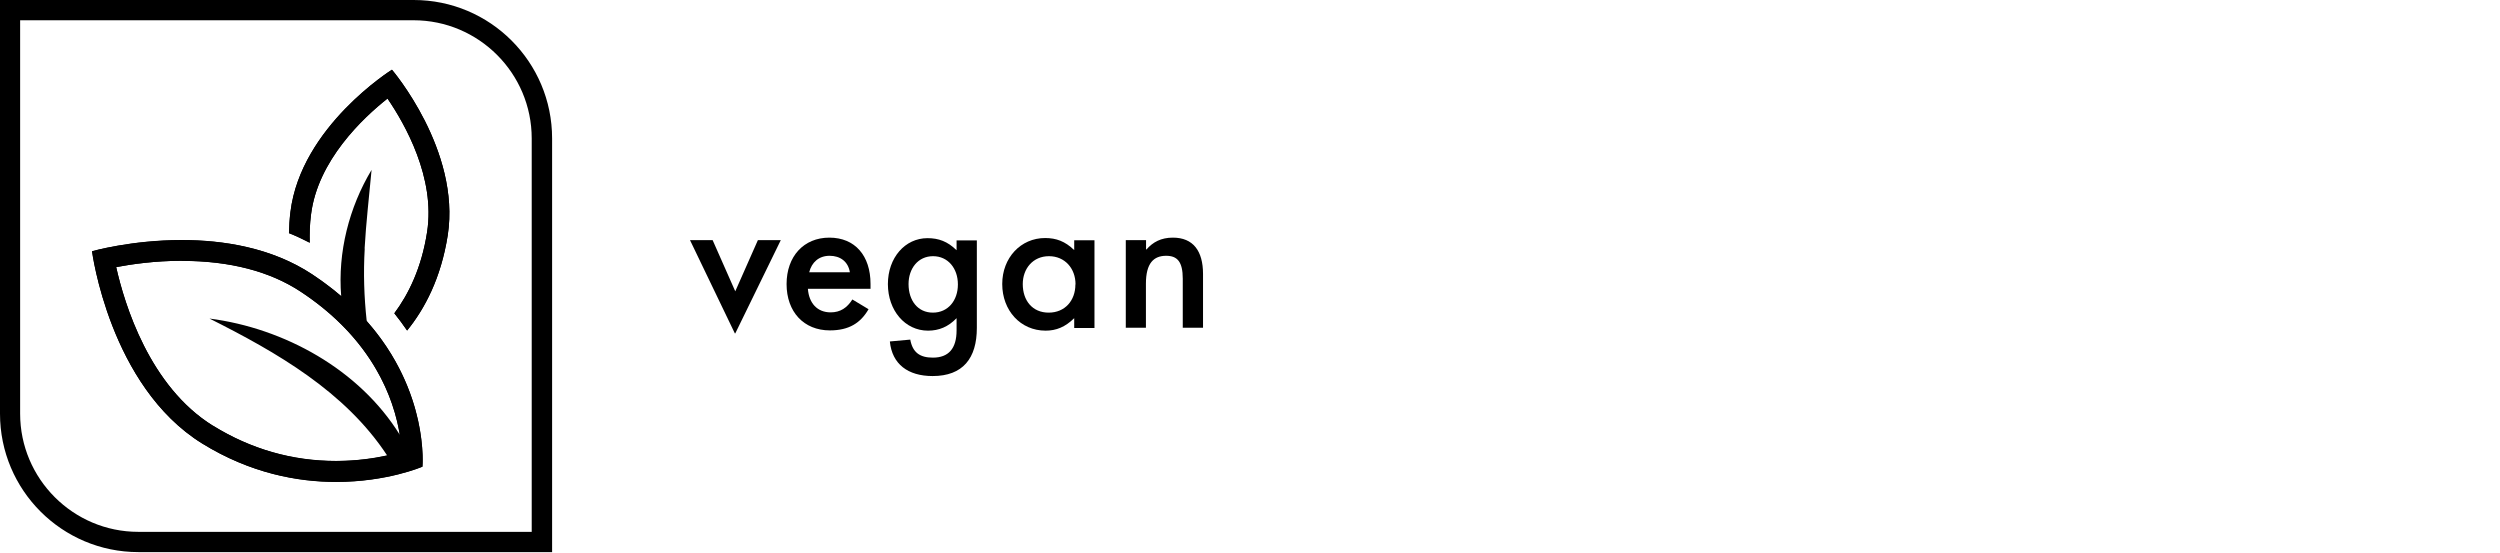 <svg width="190" height="42" viewBox="0 0 190 42" fill="none" xmlns="http://www.w3.org/2000/svg">
<path d="M31.43 1.54C36.38 1.54 40.41 5.57 40.41 10.52V40.42H10.51C5.56 40.42 1.53 36.39 1.53 31.44V1.54H31.43ZM31.43 0H0V31.44C0 37.25 4.71 41.96 10.52 41.96H41.96V10.52C41.96 4.71 37.25 0 31.44 0H31.43Z" fill="black"/>
<path d="M23.54 18.45C23.52 17.76 23.54 17.05 23.64 16.29C24.15 12.19 27.59 8.96 29.45 7.49C30.78 9.43 33.1 13.52 32.46 17.63C32.04 20.36 31.05 22.36 29.97 23.81C30.32 24.25 30.65 24.69 30.94 25.12C32.28 23.47 33.52 21.13 34.03 17.87C35.02 11.42 29.79 5.3 29.79 5.3C29.79 5.3 22.88 9.62 22.08 16.1C22.01 16.66 21.98 17.19 21.97 17.72C22.5 17.93 23.03 18.18 23.55 18.45H23.54Z" fill="black"/>
<path d="M13.82 19.83C17.46 19.83 20.51 20.62 22.87 22.18C29.41 26.5 30.41 32.1 30.53 34.34C29.52 34.64 27.75 35.04 25.54 35.04C22.21 35.04 19.07 34.14 16.19 32.36C11.36 29.37 9.46 23.11 8.83 20.3C9.99 20.08 11.78 19.82 13.81 19.82M13.81 18.24C9.97 18.24 6.99 19.09 6.99 19.09C6.99 19.09 8.32 29.34 15.36 33.7C19.03 35.97 22.63 36.62 25.54 36.62C29.43 36.62 32.1 35.46 32.1 35.46C32.1 35.46 32.89 26.89 23.73 20.85C20.63 18.8 16.93 18.24 13.81 18.24Z" fill="black"/>
<path d="M29.78 5.3C29.78 5.3 22.87 9.62 22.07 16.1C22 16.66 21.97 17.19 21.96 17.72C22.49 17.93 23.02 18.18 23.54 18.45C23.52 17.76 23.54 17.05 23.64 16.29C24.15 12.19 27.59 8.96 29.45 7.49C30.78 9.43 33.1 13.52 32.46 17.63C32.04 20.36 31.05 22.36 29.97 23.81C30.32 24.25 30.65 24.69 30.94 25.12C32.28 23.47 33.52 21.13 34.03 17.87C35.02 11.42 29.79 5.3 29.79 5.3H29.78Z" fill="black"/>
<path d="M27.71 18.89C27.82 16.93 28.05 14.97 28.24 12.91C26.53 15.76 25.66 19.17 25.93 22.51C25.27 21.95 24.54 21.39 23.74 20.86C20.64 18.81 16.94 18.25 13.82 18.25C9.98 18.25 7 19.1 7 19.1C7 19.1 8.33 29.35 15.37 33.71C19.04 35.98 22.64 36.63 25.55 36.63C29.44 36.63 32.11 35.47 32.11 35.47C32.11 35.47 32.63 29.78 27.87 24.4C27.67 22.57 27.61 20.74 27.72 18.89H27.71ZM16.19 32.36C11.36 29.37 9.46 23.11 8.83 20.3C9.99 20.08 11.78 19.82 13.81 19.82C17.45 19.82 20.5 20.61 22.86 22.17C28.38 25.81 29.95 30.36 30.38 33.04C27.32 28.09 21.6 24.94 15.92 24.21C21.04 26.78 26.23 29.76 29.42 34.61C28.41 34.83 27.09 35.03 25.54 35.03C22.21 35.03 19.07 34.13 16.19 32.35V32.36Z" fill="black"/>
<path d="M55.85 25.34L52.44 18.25H54.16L55.88 22.14L57.6 18.25H59.34L55.88 25.34H55.85Z" fill="black"/>
<path d="M66.17 21.95H61.4C61.48 23.04 62.11 23.74 63.13 23.74C63.87 23.74 64.38 23.39 64.78 22.76L66.01 23.5C65.41 24.54 64.53 25.11 63.07 25.11C61.08 25.11 59.78 23.69 59.78 21.59C59.78 19.49 61.08 18.06 63.03 18.06C64.98 18.06 66.16 19.43 66.16 21.58V21.94L66.17 21.95ZM64.59 20.69C64.46 19.88 63.86 19.44 63.05 19.44C62.24 19.44 61.69 19.93 61.5 20.69H64.59Z" fill="black"/>
<path d="M67.64 25.95L69.18 25.81C69.36 26.79 69.91 27.18 70.9 27.18C72.09 27.18 72.7 26.49 72.7 25.11V24.19H72.69C72.07 24.83 71.37 25.13 70.53 25.13C68.78 25.13 67.48 23.59 67.48 21.59C67.48 19.59 68.78 18.1 70.49 18.1C71.33 18.1 72.02 18.35 72.69 19.01H72.7V18.27H74.24V24.92C74.24 27.23 73.18 28.58 70.88 28.58C69 28.58 67.8 27.67 67.63 25.96L67.64 25.95ZM72.8 21.61C72.8 20.4 72.05 19.47 70.91 19.47C69.77 19.47 69.05 20.41 69.05 21.59C69.05 22.84 69.75 23.76 70.9 23.76C72.05 23.76 72.8 22.84 72.8 21.62V21.61Z" fill="black"/>
<path d="M76.17 21.58C76.17 19.6 77.57 18.09 79.43 18.09C80.27 18.09 80.95 18.34 81.63 19H81.64V18.26H83.18V24.93H81.64V24.19H81.63C80.96 24.85 80.27 25.13 79.47 25.13C77.55 25.13 76.17 23.59 76.17 21.59V21.58ZM81.74 21.61C81.74 20.4 80.93 19.47 79.72 19.47C78.51 19.47 77.73 20.41 77.73 21.59C77.73 22.84 78.46 23.76 79.7 23.76C80.94 23.76 81.73 22.84 81.73 21.62L81.74 21.61Z" fill="black"/>
<path d="M85.56 24.92V18.25H87.1V18.96H87.13C87.62 18.4 88.24 18.06 89.14 18.06C90.68 18.06 91.43 19.07 91.43 20.82V24.91H89.89V21.18C89.89 19.9 89.48 19.44 88.63 19.44C87.68 19.44 87.09 20 87.09 21.56V24.91H85.55L85.56 24.92Z" fill="black"/>
</svg>
